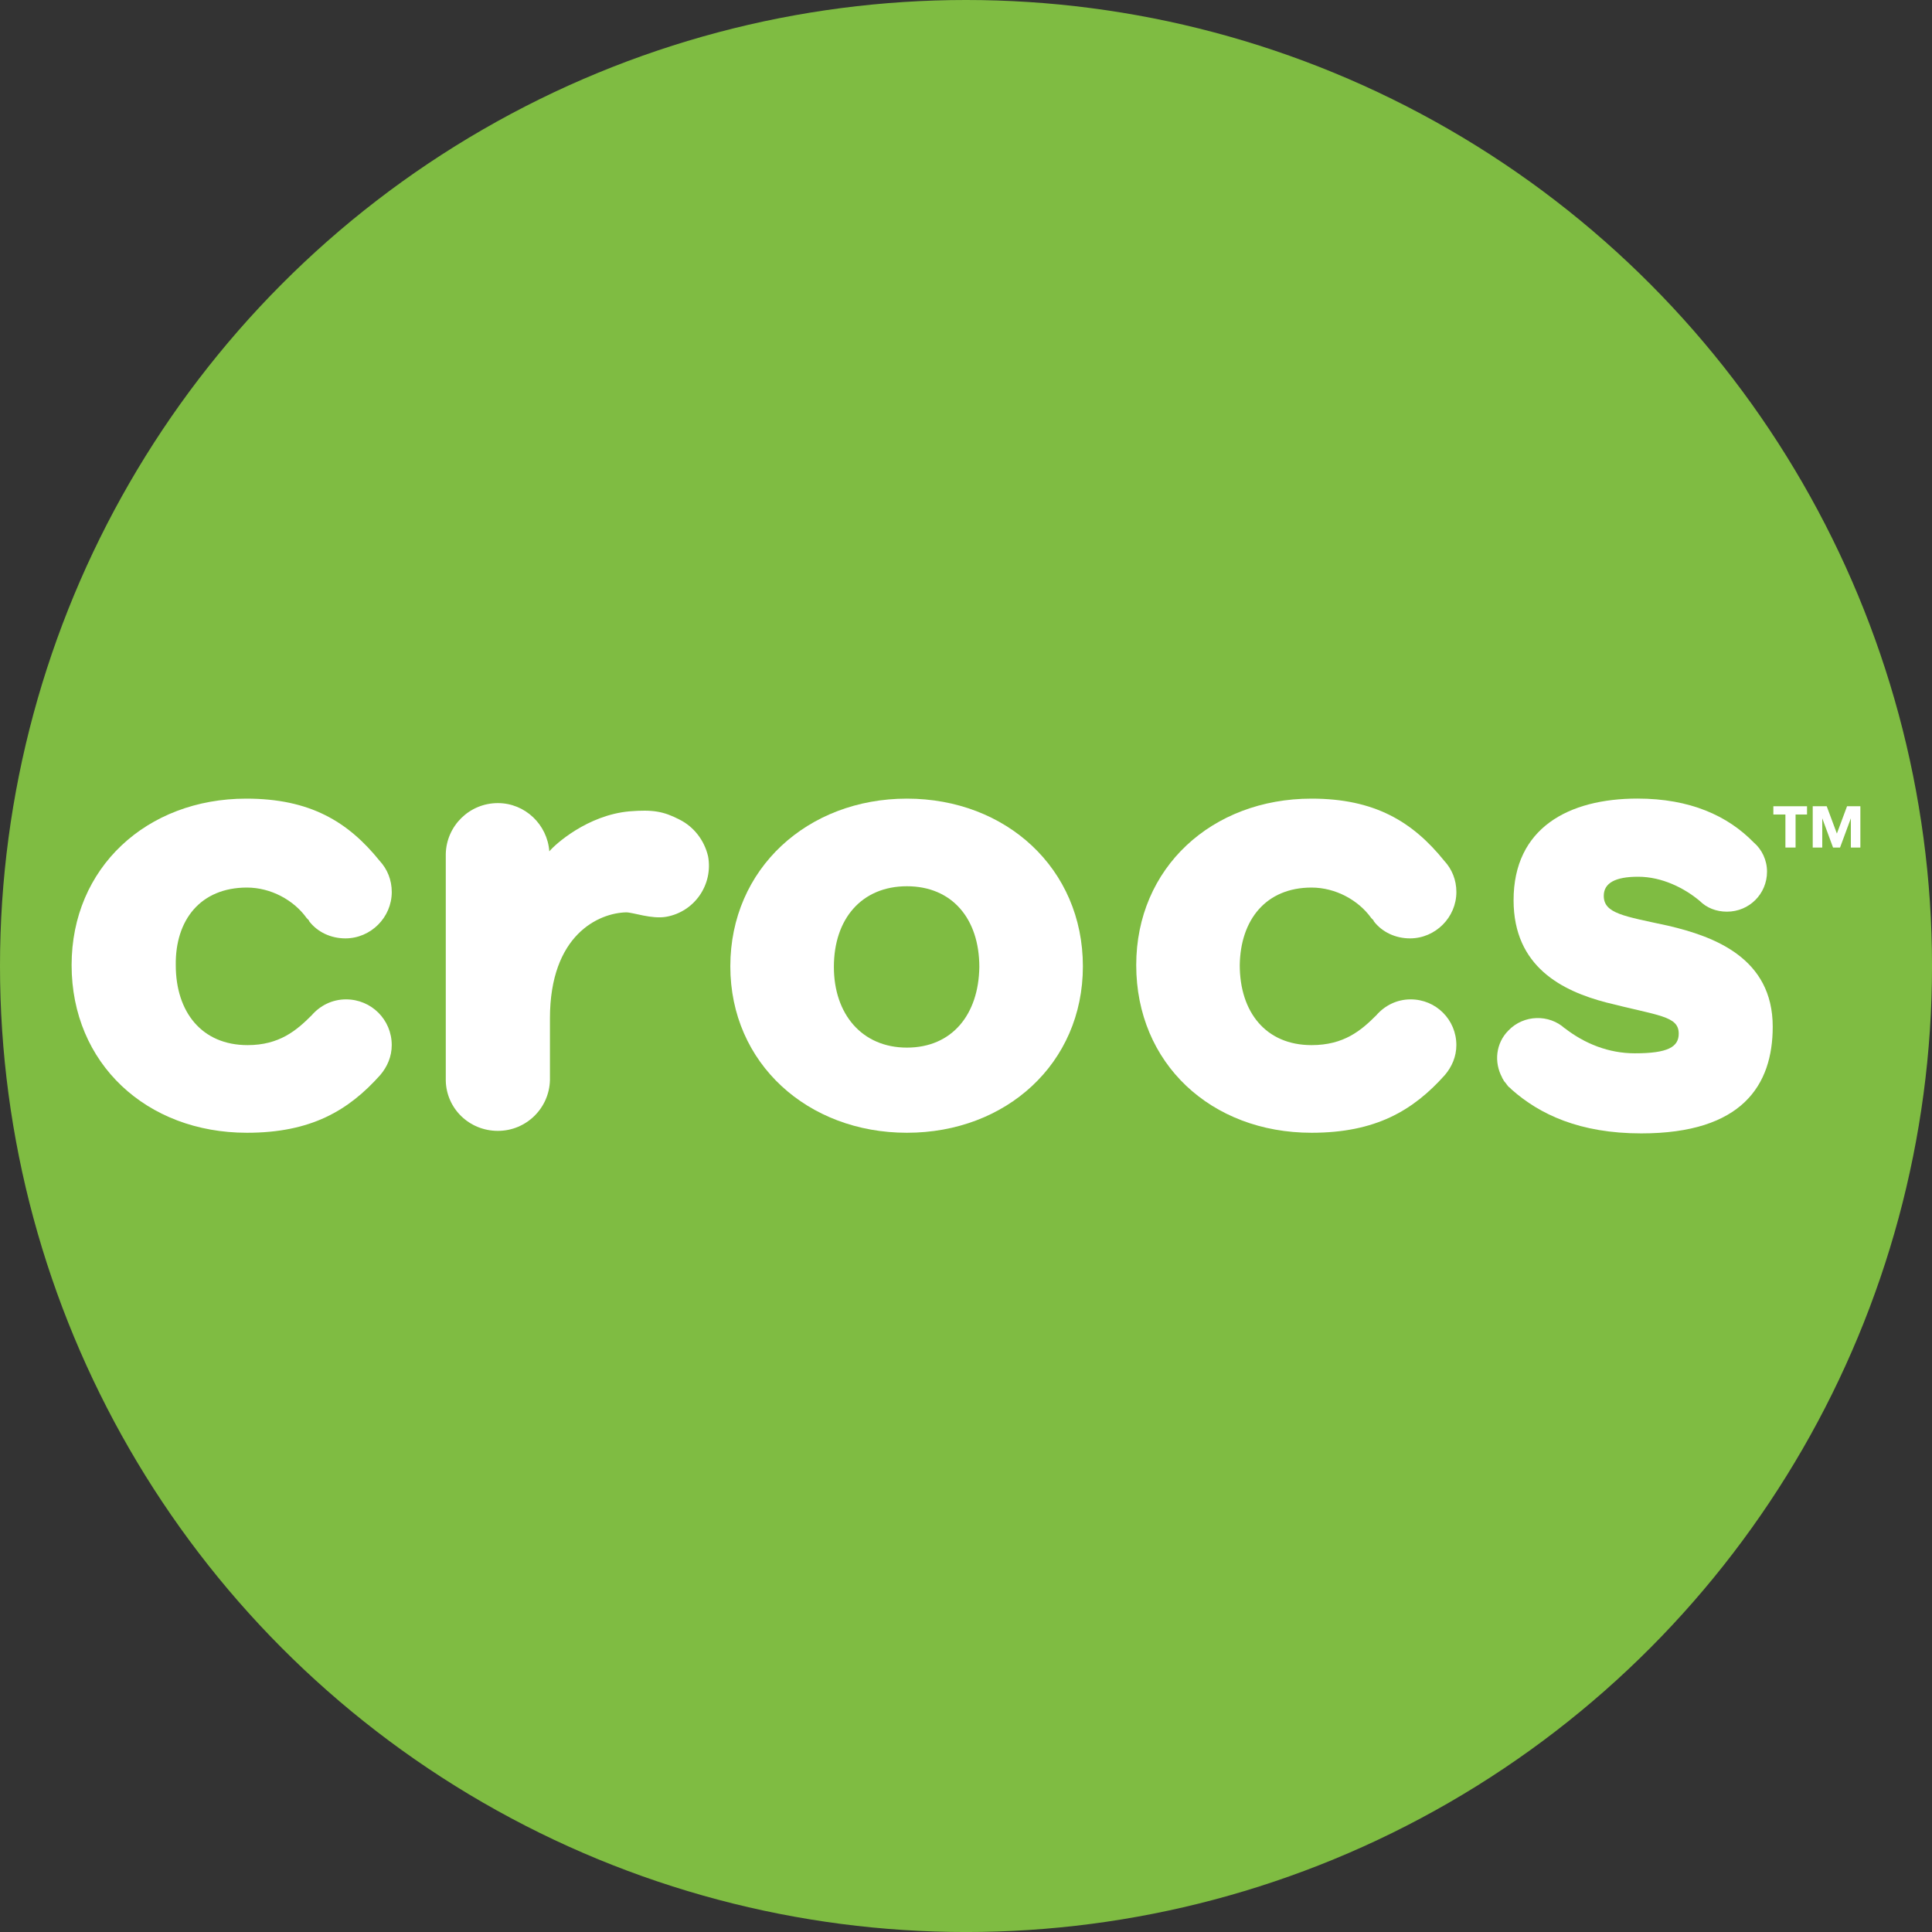 <?xml version="1.0" encoding="UTF-8"?> <!-- Generator: Adobe Illustrator 25.0.0, SVG Export Plug-In . SVG Version: 6.00 Build 0) --> <svg xmlns="http://www.w3.org/2000/svg" xmlns:xlink="http://www.w3.org/1999/xlink" version="1.1" id="Layer_1" x="0px" y="0px" viewBox="0 0 79.645 79.645" style="enable-background:new 0 0 79.645 79.645;" xml:space="preserve"><rect x="0" y="0" width="79.645" height="79.645" fill="#333333" stroke="none"/> <circle style="fill:#7FBC42;" cx="39.823" cy="39.823" r="39.823"></circle> <g> <path style="fill:#FFFFFF;" d="M10.18,36.589c0.995,0,1.938,0.524,2.461,1.257c0.026,0.026,0.026,0.026,0.052,0.052 c0.026,0.026,0.052,0.052,0.052,0.079l0,0c0.34,0.445,0.89,0.707,1.493,0.707c1.047,0,1.912-0.864,1.912-1.912 c0-0.498-0.183-0.943-0.498-1.283c-1.309-1.624-2.88-2.566-5.499-2.566c-4.111,0-7.201,2.854-7.201,6.861 c0,4.059,3.09,6.913,7.227,6.913c2.645,0,4.19-0.917,5.499-2.383l0,0c0.288-0.34,0.471-0.759,0.471-1.231 c0-1.047-0.838-1.885-1.885-1.885c-0.576,0-1.074,0.262-1.414,0.655c-0.628,0.628-1.335,1.231-2.645,1.231 c-1.885,0-2.959-1.362-2.959-3.299C7.221,37.924,8.268,36.589,10.18,36.589"></path> <path style="fill:#FFFFFF;" d="M28.013,33.787c-0.655-0.34-1.1-0.419-2.069-0.34c-1.728,0.157-3.064,1.362-3.299,1.65v0.079 c0-0.026,0-0.052,0-0.079l0,0l0,0c-0.079-1.1-0.995-1.99-2.121-1.99c-1.178,0-2.121,0.943-2.147,2.095v9.348 c0.026,1.152,0.969,2.069,2.147,2.069s2.121-0.943,2.147-2.095v-2.54c0-3.457,2.016-4.347,3.142-4.373 c0.288,0,1.047,0.288,1.65,0.183c1.178-0.209,1.938-1.335,1.728-2.488C29.034,34.625,28.589,34.075,28.013,33.787"></path> <path style="fill:#FFFFFF;" d="M37.387,43.187c1.859,0,2.959-1.362,2.985-3.326c0-1.99-1.126-3.326-2.985-3.326 c-1.859,0-3.011,1.335-3.011,3.326C34.376,41.8,35.528,43.187,37.387,43.187 M37.387,32.923c4.085,0,7.254,2.88,7.254,6.913 c0,4.006-3.169,6.861-7.254,6.861s-7.28-2.854-7.28-6.861C30.108,35.803,33.302,32.923,37.387,32.923"></path> <path style="fill:#FFFFFF;" d="M54.068,36.589c0.995,0,1.938,0.524,2.461,1.257c0.026,0.026,0.026,0.026,0.052,0.052 c0.026,0.026,0.052,0.052,0.052,0.079l0,0c0.34,0.445,0.89,0.707,1.493,0.707c1.047,0,1.912-0.864,1.912-1.912 c0-0.498-0.183-0.943-0.498-1.283c-1.309-1.624-2.88-2.566-5.473-2.566c-4.111,0-7.227,2.854-7.227,6.861 c0,4.059,3.09,6.913,7.227,6.913c2.645,0,4.19-0.917,5.499-2.383l0,0c0.288-0.34,0.471-0.759,0.471-1.231 c0-1.047-0.838-1.885-1.885-1.885c-0.576,0-1.074,0.262-1.414,0.655c-0.628,0.628-1.335,1.231-2.671,1.231 c-1.885,0-2.959-1.362-2.959-3.299C51.135,37.924,52.182,36.589,54.068,36.589"></path> <path style="fill:#FFFFFF;" d="M68.758,38.16c1.912,0.445,4.321,1.335,4.321,4.164c0,2.409-1.257,4.399-5.42,4.399 c-2.54,0-4.19-0.786-5.342-1.807c-0.026-0.026-0.052-0.052-0.079-0.079c-0.052-0.026-0.079-0.079-0.105-0.105 c-0.026-0.026-0.052-0.079-0.079-0.105c-0.052-0.052-0.079-0.105-0.105-0.157c0,0-0.026-0.026-0.026-0.052 c-0.34-0.628-0.262-1.414,0.262-1.938c0.628-0.655,1.676-0.681,2.331-0.079l0,0l-0.026-0.026c0.838,0.655,1.833,1.047,2.907,1.047 c1.362,0,1.807-0.262,1.807-0.812c0-0.733-0.838-0.733-2.985-1.283c-1.807-0.471-3.823-1.466-3.823-4.216 c0-2.985,2.278-4.19,5.106-4.19c2.173,0,3.718,0.707,4.792,1.807c0.34,0.288,0.55,0.733,0.55,1.205c0,0.917-0.733,1.65-1.65,1.65 c-0.445,0-0.838-0.157-1.126-0.445l0,0c-0.628-0.524-1.545-0.995-2.54-0.995c-0.943,0-1.414,0.262-1.414,0.786 C66.113,37.662,66.951,37.767,68.758,38.16"></path> <polygon style="fill:#FFFFFF;" points="74.493,33.577 74.493,33.237 73.105,33.237 73.105,33.577 73.602,33.577 73.602,34.939 74.021,34.939 74.021,33.577 "></polygon> <polygon style="fill:#FFFFFF;" points="76.3,34.939 76.3,33.734 76.3,33.734 75.854,34.939 75.566,34.939 75.121,33.734 75.121,33.734 75.121,34.939 74.728,34.939 74.728,33.237 75.305,33.237 75.724,34.363 76.143,33.237 76.692,33.237 76.692,34.939 "></polygon> </g> </svg> 